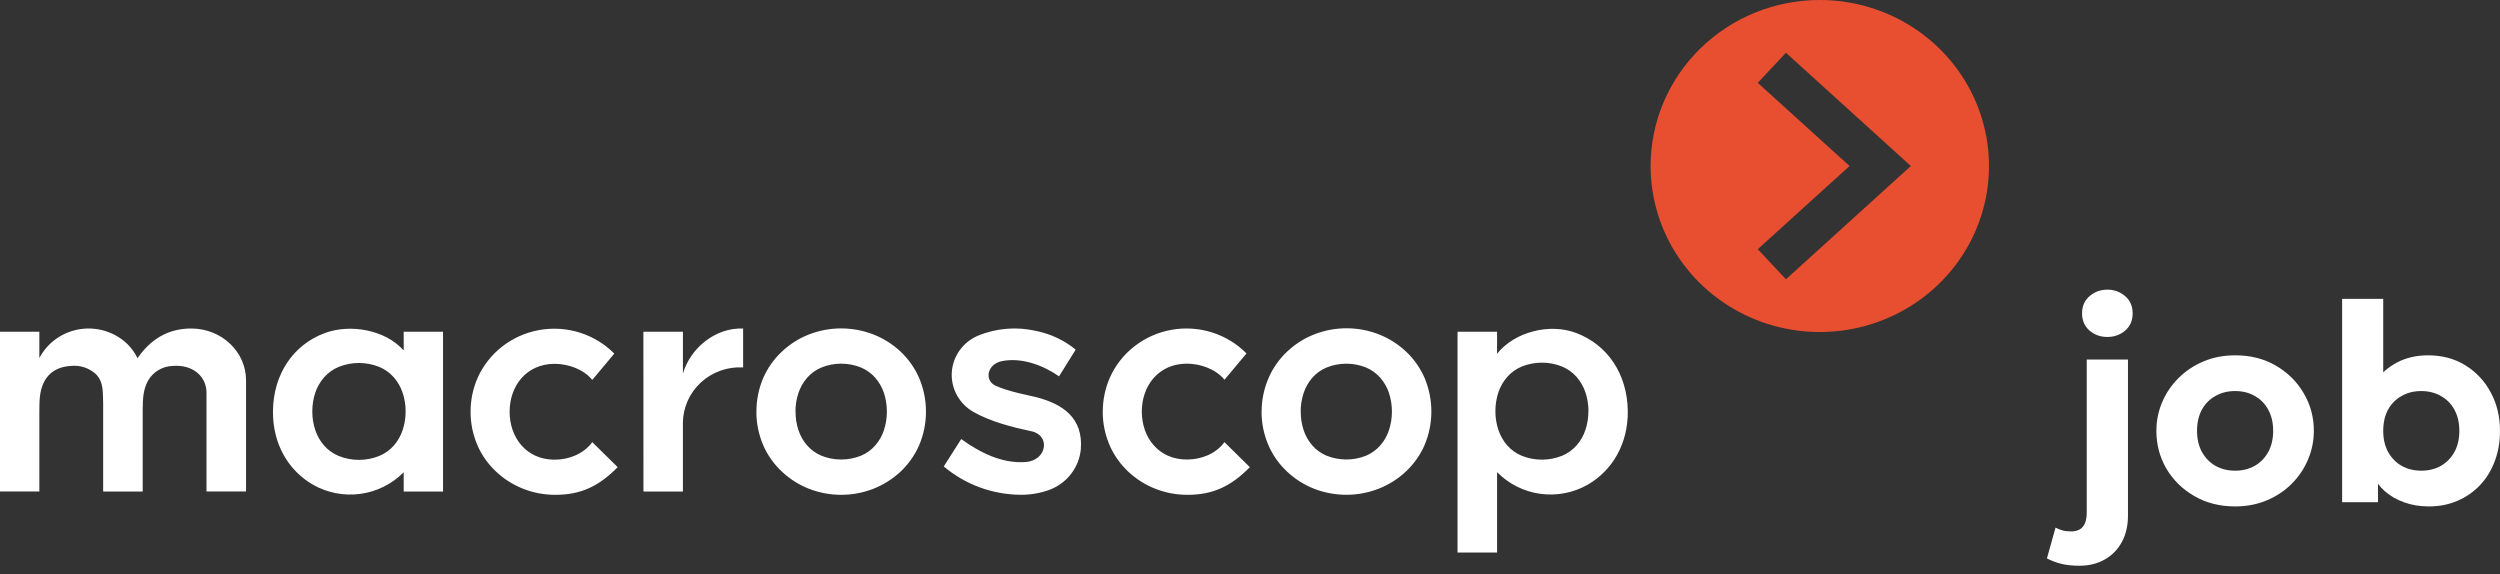 <?xml version="1.0" encoding="UTF-8"?> <svg xmlns="http://www.w3.org/2000/svg" width="148" height="34" viewBox="0 0 148 34" fill="none"><rect x="0" y="0" width="148" height="34" fill="#333333" stroke="none"/><path fill-rule="evenodd" clip-rule="evenodd" d="M14.566 29.095H12.225V23.317C12.256 22.28 11.408 21.568 10.23 21.663C9.936 21.672 9.649 21.753 9.396 21.9C9.143 22.047 8.932 22.255 8.784 22.503C8.471 23.033 8.454 23.625 8.448 24.217V29.097H6.107V23.924C6.082 23.313 6.159 22.635 5.687 22.16C5.494 21.978 5.262 21.839 5.009 21.752C4.755 21.666 4.485 21.634 4.218 21.66C3.411 21.703 2.877 22.056 2.591 22.642C2.306 23.229 2.337 23.861 2.329 24.482V29.095H0V19.64H2.329V21.198C2.564 20.75 2.902 20.361 3.318 20.064C3.734 19.767 4.215 19.57 4.722 19.489C5.23 19.409 5.749 19.446 6.239 19.599C6.73 19.751 7.176 20.015 7.543 20.368C7.788 20.613 7.991 20.895 8.143 21.204C8.879 20.134 9.911 19.433 11.359 19.448C13.137 19.469 14.566 20.827 14.566 22.518V29.095ZM27.859 24.366C27.855 25.054 27.995 25.735 28.268 26.368C28.525 26.954 28.9 27.482 29.371 27.922C29.833 28.357 30.376 28.701 30.97 28.935C31.577 29.174 32.225 29.296 32.879 29.293C34.377 29.293 35.437 28.798 36.567 27.657L35.062 26.174C34.556 26.871 33.682 27.213 32.832 27.213C31.153 27.213 30.169 25.899 30.169 24.375C30.169 22.852 31.153 21.543 32.832 21.538C33.636 21.538 34.548 21.858 35.062 22.49L36.367 20.934C35.8 20.361 35.099 19.935 34.325 19.691C33.551 19.448 32.728 19.395 31.928 19.537C31.128 19.68 30.376 20.013 29.738 20.508C29.101 21.003 28.597 21.645 28.272 22.376C27.998 23.005 27.858 23.682 27.859 24.366ZM94.033 24.339C94.036 24.717 93.976 25.093 93.857 25.452C93.746 25.787 93.568 26.098 93.335 26.366C93.099 26.634 92.803 26.846 92.471 26.983C91.708 27.288 90.854 27.288 90.091 26.983C89.758 26.846 89.462 26.634 89.227 26.366C88.993 26.098 88.816 25.787 88.705 25.452C88.585 25.093 88.526 24.717 88.528 24.339C88.526 23.961 88.586 23.585 88.705 23.225C88.817 22.891 88.994 22.582 89.227 22.315C89.463 22.047 89.759 21.836 90.091 21.698C90.854 21.393 91.708 21.393 92.471 21.698C92.803 21.836 93.098 22.047 93.335 22.315C93.567 22.582 93.745 22.891 93.857 23.225C93.977 23.585 94.038 23.961 94.037 24.339H94.033ZM88.627 19.64H86.286V32.71H88.627V27.949C89.308 28.647 90.209 29.1 91.184 29.234C92.159 29.368 93.152 29.175 94.002 28.688C95.448 27.852 96.382 26.278 96.365 24.347C96.343 22.137 95.159 20.395 93.284 19.703C91.754 19.132 89.679 19.62 88.625 20.945L88.627 19.64ZM38.089 19.64H40.429V22.117C40.874 20.583 42.386 19.378 43.993 19.45V21.751C43.538 21.725 43.083 21.791 42.654 21.942C42.226 22.094 41.833 22.33 41.5 22.635C41.167 22.94 40.9 23.308 40.716 23.716C40.531 24.125 40.433 24.567 40.428 25.014V29.097H38.092L38.089 19.64ZM47.093 24.366C47.09 23.992 47.149 23.62 47.268 23.265C47.377 22.935 47.551 22.629 47.781 22.364C48.012 22.1 48.302 21.892 48.629 21.755C49.378 21.453 50.218 21.453 50.968 21.755C51.295 21.891 51.585 22.1 51.816 22.364C52.046 22.629 52.22 22.935 52.33 23.265C52.561 23.981 52.561 24.749 52.33 25.465C52.221 25.796 52.047 26.103 51.816 26.368C51.585 26.633 51.295 26.842 50.968 26.979C50.218 27.278 49.379 27.278 48.629 26.979C48.302 26.841 48.012 26.632 47.781 26.368C47.551 26.103 47.376 25.796 47.268 25.465C47.151 25.11 47.093 24.739 47.097 24.366H47.093ZM44.778 24.366C44.775 25.053 44.914 25.734 45.187 26.368C45.444 26.954 45.82 27.483 46.292 27.922C46.753 28.357 47.295 28.701 47.889 28.935C49.115 29.413 50.481 29.413 51.707 28.935C52.302 28.7 52.846 28.356 53.311 27.922C53.779 27.481 54.153 26.953 54.409 26.368C54.679 25.734 54.818 25.055 54.818 24.368C54.818 23.681 54.679 23.001 54.409 22.368C54.153 21.782 53.779 21.253 53.311 20.812C52.847 20.378 52.303 20.034 51.707 19.8C50.481 19.323 49.115 19.323 47.889 19.8C47.295 20.033 46.752 20.377 46.292 20.812C45.82 21.252 45.444 21.781 45.187 22.368C44.916 23 44.778 23.68 44.781 24.366H44.778ZM65.281 24.366C65.28 25.054 65.42 25.735 65.693 26.368C65.95 26.953 66.324 27.482 66.794 27.922C67.256 28.357 67.799 28.7 68.393 28.935C69 29.174 69.649 29.296 70.303 29.293C71.802 29.293 72.862 28.798 73.991 27.657L72.487 26.174C71.98 26.871 71.107 27.206 70.257 27.204C68.579 27.204 67.595 25.89 67.595 24.366C67.595 22.842 68.579 21.534 70.257 21.528C71.062 21.528 71.975 21.848 72.489 22.48L73.793 20.924C73.227 20.351 72.526 19.924 71.752 19.679C70.978 19.435 70.154 19.382 69.354 19.525C68.553 19.667 67.801 20.001 67.164 20.497C66.526 20.992 66.023 21.634 65.699 22.366C65.424 22.998 65.284 23.679 65.285 24.366H65.281ZM77 24.366C76.998 23.992 77.057 23.621 77.175 23.265C77.284 22.935 77.458 22.629 77.687 22.364C77.919 22.099 78.21 21.891 78.537 21.755C79.284 21.455 80.12 21.455 80.867 21.755C81.193 21.892 81.483 22.1 81.715 22.364C81.944 22.629 82.118 22.935 82.227 23.265C82.46 23.981 82.46 24.749 82.227 25.465C82.119 25.796 81.945 26.103 81.715 26.368C81.484 26.632 81.193 26.841 80.867 26.979C80.12 27.276 79.284 27.276 78.537 26.979C78.21 26.842 77.919 26.633 77.687 26.368C77.457 26.103 77.283 25.796 77.175 25.465C77.058 25.11 77.001 24.739 77.004 24.366H77ZM74.684 24.366C74.682 25.054 74.822 25.735 75.096 26.368C75.352 26.954 75.728 27.482 76.198 27.922C76.66 28.357 77.202 28.701 77.796 28.935C79.027 29.413 80.398 29.41 81.628 28.928C82.222 28.692 82.765 28.349 83.229 27.914C83.698 27.473 84.072 26.945 84.33 26.36C84.598 25.726 84.737 25.047 84.737 24.36C84.737 23.674 84.598 22.994 84.33 22.36C84.072 21.775 83.698 21.246 83.229 20.804C82.766 20.37 82.222 20.027 81.628 19.793C80.401 19.315 79.034 19.315 77.808 19.793C77.214 20.026 76.671 20.369 76.21 20.804C75.739 21.244 75.364 21.774 75.107 22.36C74.83 22.994 74.688 23.676 74.688 24.366H74.684ZM18.489 24.356C18.487 23.979 18.547 23.603 18.666 23.244C18.778 22.91 18.956 22.601 19.19 22.334C19.428 22.066 19.724 21.855 20.058 21.717C20.822 21.412 21.678 21.412 22.443 21.717C22.777 21.854 23.074 22.066 23.311 22.334C23.544 22.601 23.723 22.91 23.835 23.244C23.954 23.603 24.014 23.979 24.012 24.356C24.014 24.733 23.955 25.108 23.835 25.467C23.723 25.802 23.544 26.113 23.311 26.381C23.074 26.649 22.777 26.86 22.443 26.996C21.678 27.301 20.822 27.301 20.058 26.996C19.724 26.859 19.427 26.648 19.19 26.381C18.956 26.113 18.778 25.802 18.666 25.467C18.546 25.108 18.486 24.733 18.489 24.356ZM16.16 24.356C16.142 26.284 17.076 27.857 18.522 28.691C19.373 29.178 20.365 29.37 21.34 29.236C22.315 29.103 23.216 28.652 23.899 27.956V29.099H26.228V19.64H23.899V20.749C22.812 19.515 20.731 19.164 19.24 19.713C17.363 20.404 16.179 22.143 16.158 24.356H16.16ZM56.904 25.992C58.012 26.793 59.326 27.459 60.73 27.351C61.98 27.255 62.201 25.772 61.065 25.532C59.93 25.292 58.639 24.96 57.633 24.389C57.221 24.156 56.882 23.815 56.655 23.404C56.428 22.994 56.321 22.53 56.345 22.063C56.37 21.597 56.526 21.146 56.796 20.761C57.066 20.376 57.439 20.072 57.874 19.882C58.972 19.424 60.19 19.323 61.351 19.595C62.208 19.769 63.008 20.147 63.68 20.698L62.696 22.28C61.751 21.616 60.452 21.138 59.291 21.383C58.435 21.574 58.264 22.511 58.926 22.827C59.664 23.179 60.949 23.41 61.374 23.52C62.927 23.926 64.13 24.749 63.985 26.589C63.936 27.121 63.735 27.63 63.406 28.056C63.077 28.482 62.633 28.809 62.123 29C61.572 29.2 60.987 29.298 60.4 29.291C58.736 29.274 57.132 28.68 55.871 27.613L56.904 25.992Z" fill="white"></path><path fill-rule="evenodd" clip-rule="evenodd" d="M105.729 3.124L113.122 9.828L105.729 16.532L104.059 14.753L109.494 9.828L104.059 4.903L105.729 3.124ZM107.732 0C109.713 0 111.649 0.576 113.297 1.656C114.944 2.736 116.228 4.271 116.986 6.067C117.744 7.863 117.942 9.839 117.556 11.745C117.169 13.652 116.215 15.403 114.814 16.777C113.414 18.152 111.629 19.088 109.686 19.467C107.743 19.846 105.729 19.652 103.899 18.908C102.069 18.164 100.504 16.904 99.404 15.288C98.303 13.672 97.716 11.772 97.716 9.828C97.716 7.221 98.771 4.722 100.649 2.879C102.528 1.035 105.076 0 107.732 0Z" fill="#E84E30"></path><path d="M123.109 33.491C122.691 33.491 122.337 33.454 122.047 33.382C121.752 33.315 121.462 33.206 121.178 33.056L121.688 31.234C121.827 31.306 121.966 31.362 122.106 31.401C122.245 31.44 122.407 31.459 122.59 31.459C122.925 31.459 123.165 31.365 123.309 31.175C123.46 30.991 123.535 30.715 123.535 30.348V21.286H125.976V30.523C125.976 31.119 125.856 31.638 125.617 32.078C125.377 32.524 125.043 32.869 124.614 33.114C124.184 33.365 123.683 33.491 123.109 33.491ZM124.756 19.948C124.349 19.948 123.998 19.823 123.702 19.572C123.407 19.316 123.259 18.976 123.259 18.552C123.259 18.123 123.407 17.783 123.702 17.532C123.998 17.276 124.349 17.148 124.756 17.148C125.162 17.148 125.514 17.276 125.809 17.532C126.104 17.783 126.252 18.123 126.252 18.552C126.252 18.976 126.104 19.316 125.809 19.572C125.514 19.823 125.162 19.948 124.756 19.948Z" fill="white"></path><path d="M132.322 29.98C131.414 29.98 130.609 29.776 129.907 29.369C129.204 28.963 128.653 28.422 128.251 27.748C127.856 27.068 127.658 26.321 127.658 25.507C127.658 24.911 127.772 24.345 128.001 23.81C128.229 23.27 128.552 22.793 128.97 22.381C129.388 21.963 129.881 21.634 130.45 21.394C131.018 21.155 131.643 21.035 132.322 21.035C133.231 21.035 134.033 21.238 134.73 21.645C135.432 22.052 135.981 22.595 136.377 23.275C136.778 23.95 136.979 24.694 136.979 25.507C136.979 26.098 136.864 26.664 136.636 27.204C136.407 27.745 136.084 28.224 135.666 28.642C135.254 29.055 134.763 29.381 134.195 29.62C133.627 29.86 133.002 29.98 132.322 29.98ZM132.322 27.865C132.752 27.865 133.136 27.77 133.476 27.581C133.816 27.385 134.084 27.112 134.279 26.761C134.474 26.405 134.571 25.987 134.571 25.507C134.571 25.023 134.474 24.605 134.279 24.253C134.089 23.902 133.824 23.632 133.484 23.442C133.144 23.247 132.757 23.15 132.322 23.15C131.888 23.15 131.498 23.247 131.152 23.442C130.812 23.632 130.545 23.902 130.35 24.253C130.16 24.605 130.065 25.023 130.065 25.507C130.065 25.992 130.163 26.41 130.358 26.761C130.553 27.112 130.821 27.385 131.16 27.581C131.5 27.77 131.888 27.865 132.322 27.865Z" fill="white"></path><path d="M143.787 29.98C143.252 29.98 142.764 29.899 142.324 29.737C141.884 29.581 141.502 29.361 141.179 29.077C140.861 28.793 140.616 28.464 140.443 28.09L140.777 27.547V29.729H138.654V17.691H141.087V23.208L140.543 22.648C140.928 22.13 141.385 21.732 141.914 21.453C142.449 21.174 143.06 21.035 143.745 21.035C144.581 21.035 145.317 21.233 145.952 21.628C146.593 22.024 147.094 22.562 147.457 23.242C147.819 23.916 148 24.671 148 25.507C148 26.165 147.894 26.77 147.682 27.321C147.476 27.867 147.184 28.338 146.805 28.734C146.426 29.13 145.98 29.436 145.467 29.654C144.96 29.871 144.4 29.98 143.787 29.98ZM143.335 27.865C143.77 27.865 144.158 27.77 144.497 27.581C144.837 27.385 145.105 27.112 145.3 26.761C145.495 26.41 145.593 25.992 145.593 25.507C145.593 25.023 145.495 24.605 145.3 24.253C145.11 23.902 144.843 23.632 144.497 23.442C144.158 23.247 143.77 23.15 143.335 23.15C142.901 23.15 142.513 23.247 142.174 23.442C141.834 23.632 141.566 23.902 141.371 24.253C141.182 24.605 141.087 25.023 141.087 25.507C141.087 25.992 141.184 26.41 141.379 26.761C141.574 27.112 141.842 27.385 142.182 27.581C142.522 27.77 142.906 27.865 143.335 27.865Z" fill="white"></path></svg> 